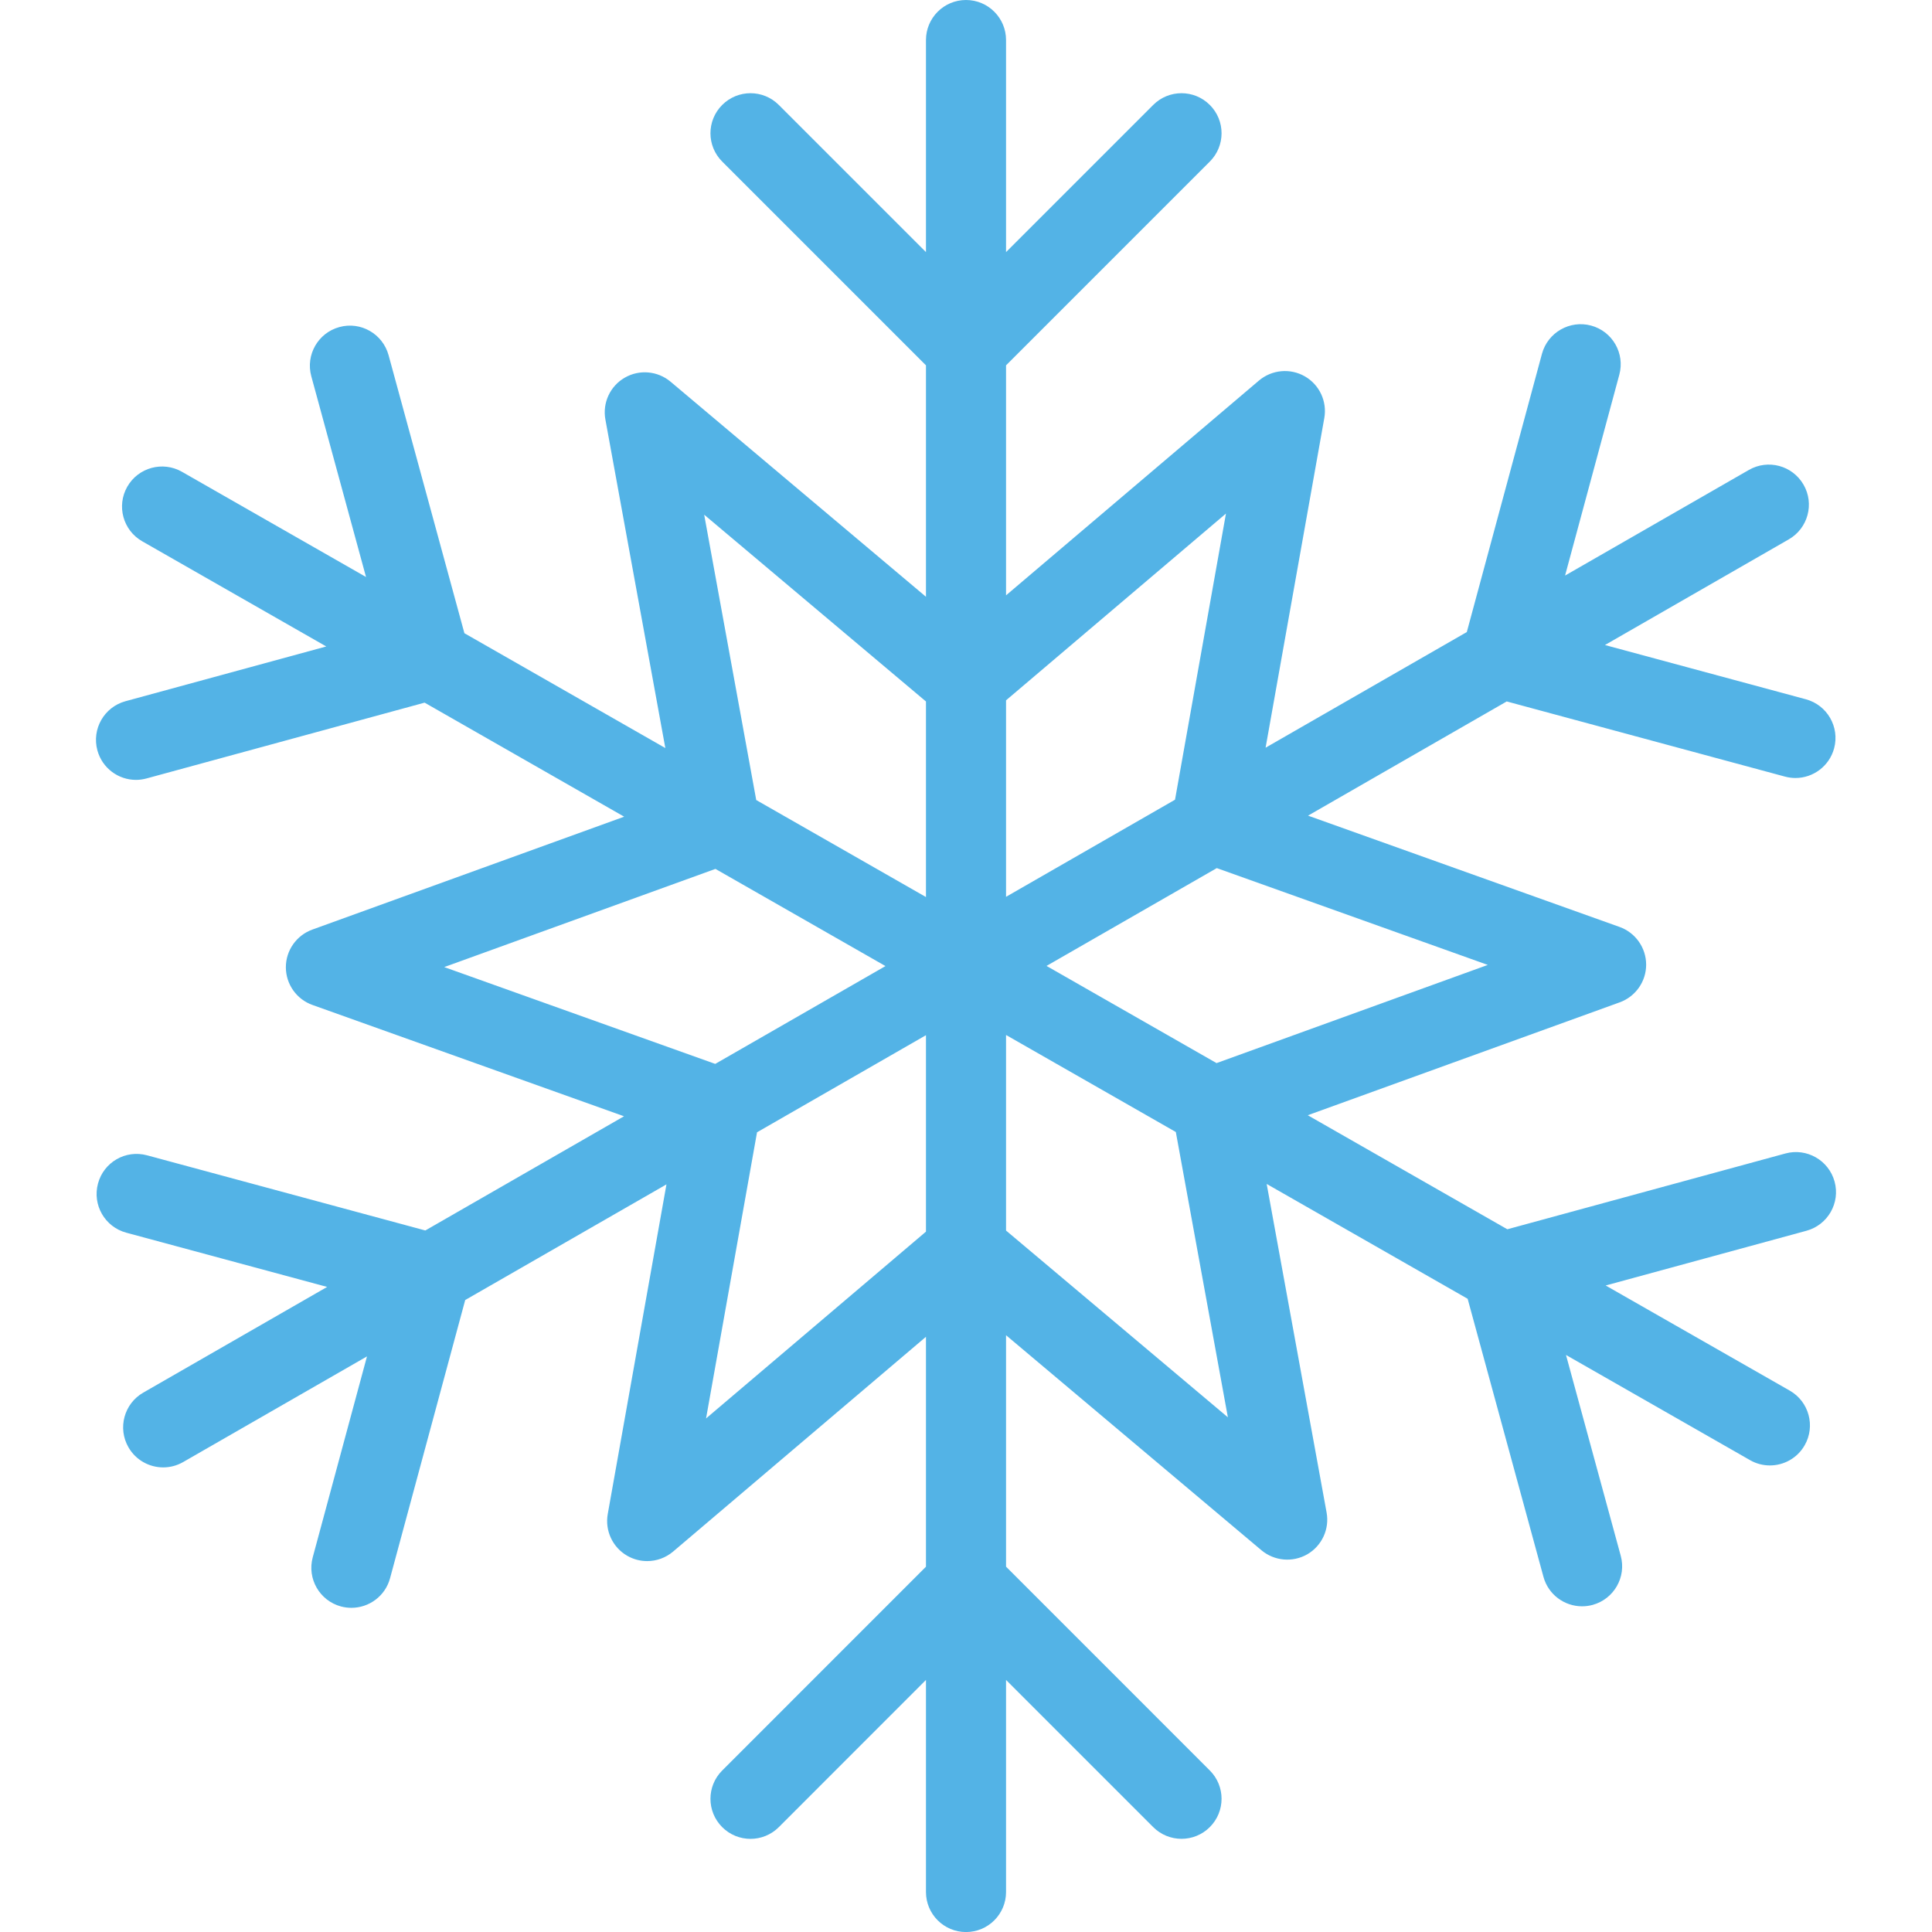 <?xml version="1.0" encoding="UTF-8"?> <svg xmlns="http://www.w3.org/2000/svg" width="512" height="512" viewBox="0 0 512 512" fill="none"> <g clip-path="url(#clip0)"> <path d="M486.184 313.132C484.635 307.465 478.767 304.144 473.154 305.683L399.457 325.77L346.57 295.549L429.254 265.625C433.456 264.097 436.258 260.096 436.247 255.629C436.237 251.161 433.414 247.161 429.212 245.654L346.645 216.154L399.298 185.89L473.037 205.808C473.96 206.052 474.894 206.179 475.817 206.179C480.486 206.179 484.773 203.06 486.057 198.327C487.585 192.671 484.232 186.846 478.576 185.317L425.328 170.939L474.045 142.936C479.128 140.017 480.889 133.523 477.961 128.451C475.032 123.368 468.569 121.617 463.476 124.535L414.759 152.528L429.138 99.291C430.666 93.635 427.312 87.809 421.656 86.281C416.054 84.764 410.175 88.085 408.636 93.762L388.719 167.501L335.396 198.147L350.953 110.794C351.738 106.39 349.679 101.965 345.796 99.737C341.922 97.519 337.073 97.954 333.635 100.851L266.613 157.77V96.818L320.615 42.817C324.764 38.668 324.764 31.962 320.615 27.812C316.466 23.663 309.759 23.663 305.61 27.812L266.613 66.809V10.611C266.613 4.754 261.859 0 256.002 0C250.144 0 245.391 4.754 245.391 10.611V66.809L206.394 27.812C202.245 23.663 195.538 23.663 191.389 27.812C187.24 31.962 187.24 38.668 191.389 42.817L245.391 96.818V158.152L177.711 101.158C174.284 98.283 169.424 97.848 165.55 100.097C161.677 102.336 159.629 106.772 160.436 111.176L176.321 198.242L123.073 167.809L102.975 94.123C101.426 88.467 95.579 85.114 89.944 86.674C84.288 88.213 80.956 94.049 82.495 99.705L97.001 152.91L48.209 125.024C43.127 122.127 36.643 123.888 33.736 128.971C30.828 134.054 32.6 140.537 37.683 143.445L86.464 171.321L33.258 185.827C27.602 187.376 24.27 193.202 25.809 198.858C27.103 203.58 31.369 206.678 36.038 206.678C36.961 206.678 37.895 206.551 38.84 206.296L112.525 186.209L165.412 216.43L82.76 246.354C78.558 247.882 75.746 251.883 75.757 256.35C75.767 260.818 78.579 264.818 82.803 266.325L165.37 295.825L112.716 326.088L38.978 306.171C33.29 304.632 27.485 307.985 25.968 313.652C24.44 319.308 27.783 325.133 33.449 326.672L86.697 341.05L37.959 369.064C32.876 371.983 31.125 378.477 34.043 383.549C36.006 386.966 39.583 388.876 43.254 388.876C45.047 388.876 46.862 388.42 48.528 387.465L97.255 359.461L82.877 412.709C81.349 418.365 84.692 424.191 90.358 425.729C91.281 425.973 92.215 426.09 93.128 426.09C97.807 426.09 102.094 422.981 103.368 418.248L123.285 344.52L176.618 313.875L161.062 401.228C160.277 405.642 162.346 410.067 166.219 412.295C167.864 413.24 169.689 413.707 171.503 413.707C173.965 413.707 176.406 412.847 178.369 411.192L245.391 354.262V415.192L191.389 469.204C187.24 473.353 187.24 480.06 191.389 484.209C193.458 486.278 196.175 487.318 198.891 487.318C201.608 487.318 204.324 486.278 206.394 484.209L245.391 445.201V501.399C245.391 507.267 250.144 512.011 256.002 512.011C261.859 512.011 266.613 507.267 266.613 501.399V445.201L305.61 484.198C307.679 486.267 310.396 487.307 313.112 487.307C315.829 487.307 318.546 486.267 320.615 484.198C324.764 480.049 324.764 473.343 320.615 469.194L266.613 415.182V353.848L334.293 410.831C337.731 413.707 342.58 414.12 346.453 411.903C350.316 409.653 352.375 405.218 351.558 400.814L335.683 313.758L388.942 344.191L409.029 417.866C410.313 422.588 414.589 425.687 419.258 425.687C420.192 425.687 421.126 425.57 422.06 425.316C427.716 423.766 431.058 417.941 429.509 412.285L415.003 359.079L463.784 386.955C465.439 387.91 467.254 388.356 469.036 388.356C472.719 388.356 476.305 386.435 478.258 383.008C481.165 377.925 479.393 371.441 474.31 368.534L425.519 340.668L478.735 326.163C484.391 324.613 487.734 318.777 486.184 313.132ZM394.279 255.714L322.397 281.733L277.341 255.979L322.461 230.055L394.279 255.714ZM324.891 136.102L311.393 211.931L266.613 237.664V185.593L324.891 136.102ZM186.614 136.399L245.391 185.901V237.727L200.409 212.016L186.614 136.399ZM117.725 256.287L189.596 230.267L234.662 256.021L189.543 281.945L117.725 256.287ZM187.113 375.898L200.621 300.069L245.391 274.337V326.396L187.113 375.898ZM325.4 375.601L266.613 326.11V274.283L311.606 299.995L325.4 375.601Z" fill="#53B3E6"></path> </g> <defs> <clipPath id="clip0"> <rect width="512" height="512" fill="white"></rect> </clipPath> </defs> </svg> 